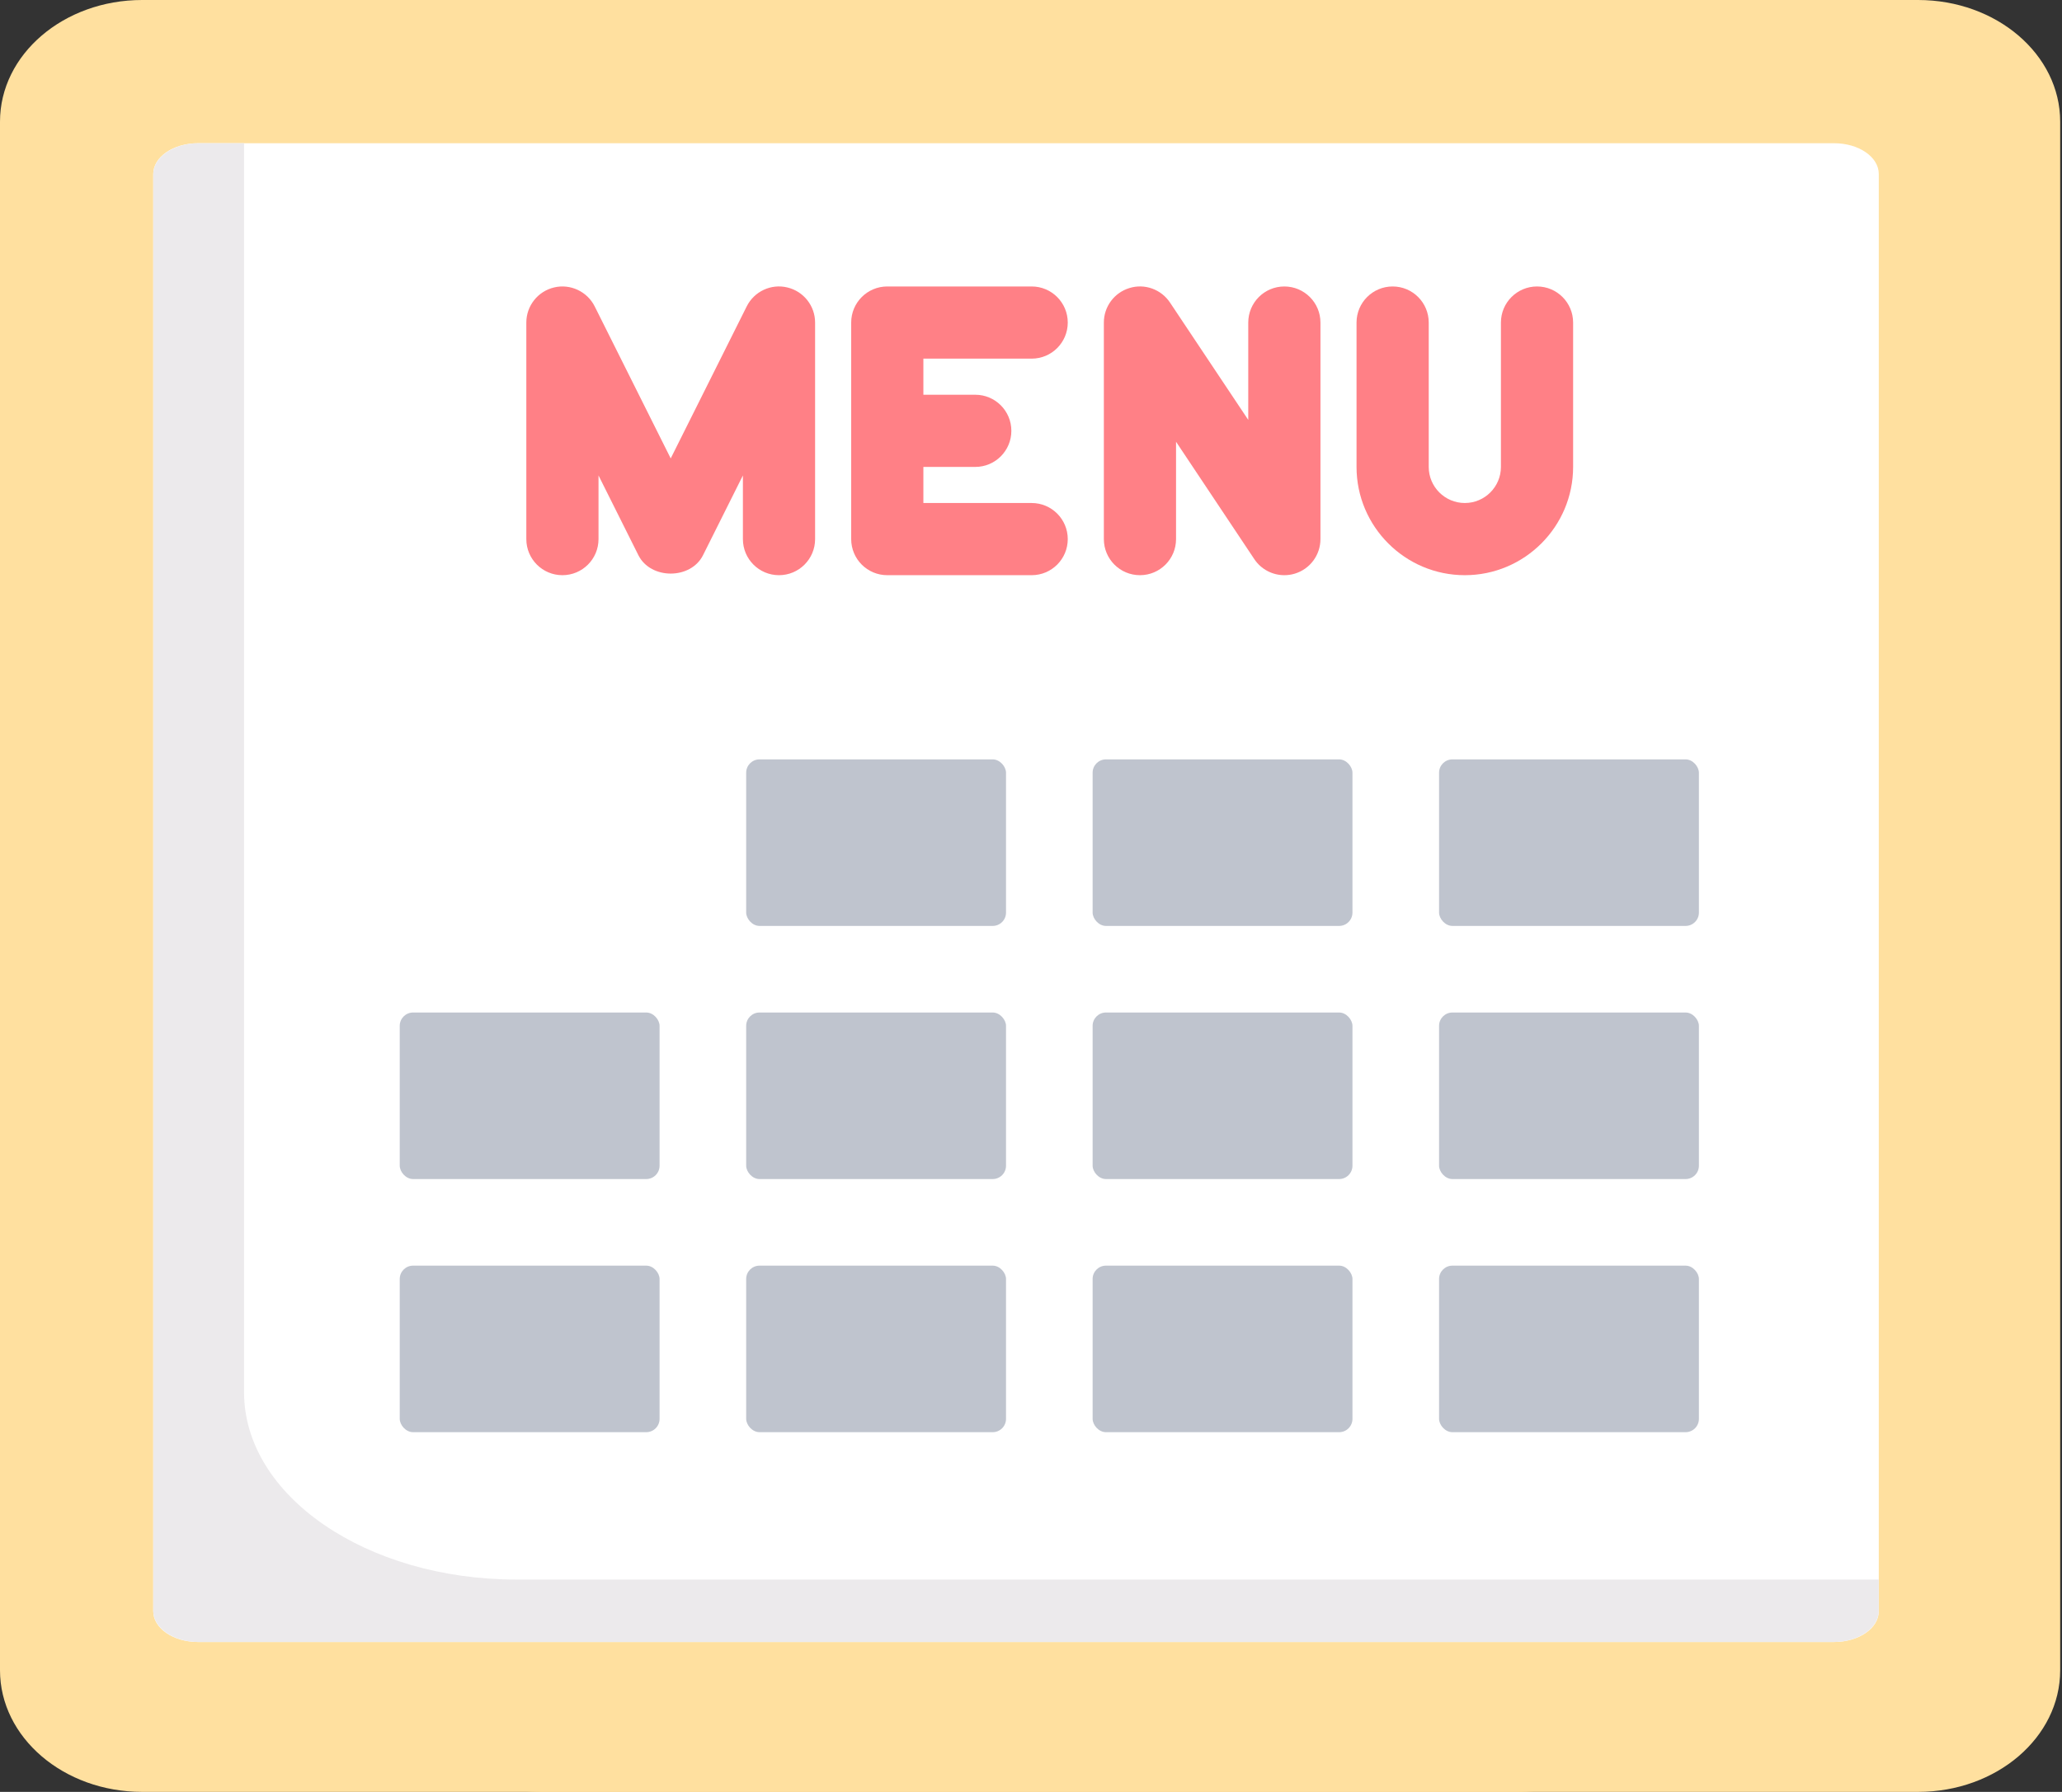 <svg width="619" height="538" viewBox="0 0 619 538" fill="none" xmlns="http://www.w3.org/2000/svg">
<rect x="0" y="0" width="619" height="538" fill="#333333" stroke="none"/>
<path d="M455.792 538H42.667C19.104 538 0 521.646 0 501.476V36.524C0 16.349 19.104 0 42.667 0H455.786C479.354 0 498.453 16.349 498.453 36.524V501.476C498.458 521.646 479.354 538 455.792 538Z" fill="#FFE09F"/>
<path d="M575.792 538H162.667C139.104 538 120 521.646 120 501.476V36.524C120 16.349 139.104 0 162.667 0H575.786C599.354 0 618.453 16.349 618.453 36.524V501.476C618.458 521.646 599.354 538 575.792 538Z" fill="#FFE09F"/>
<path d="M550.588 493H59.419C52.008 493 46 488.868 46 483.771V52.229C46 47.132 52.008 43 59.419 43H550.581C557.992 43 564 47.132 564 52.229V483.771C564.007 488.868 557.998 493 550.588 493Z" fill="white"/>
<path d="M155.053 474.25C109.883 474.25 73.263 449.065 73.263 418V43H59.635C52.106 43 46 47.195 46 52.373V483.623C46 488.8 52.106 493 59.635 493H550.372C557.9 493 564 488.8 564 483.623V474.25H155.053Z" fill="#ECEAEC"/>
<path d="M236.339 86.3C231.458 85.123 226.401 87.503 224.156 91.998L201.344 137.634L178.526 91.998C176.281 87.503 171.182 85.139 166.349 86.3C161.458 87.451 158 91.821 158 96.847V161.863C158 167.847 162.844 172.696 168.833 172.696C174.823 172.696 179.672 167.847 179.672 161.863V142.748L191.646 166.706C195.333 174.05 207.354 174.05 211.036 166.706L223.016 142.748V161.863C223.016 167.847 227.859 172.696 233.849 172.696C239.839 172.696 244.688 167.847 244.688 161.863V96.847C244.688 91.821 241.224 87.451 236.339 86.3Z" fill="#FF8086"/>
<path d="M309.698 107.68C315.687 107.68 320.536 102.831 320.536 96.847C320.536 90.863 315.687 86.008 309.698 86.008H266.354C260.365 86.008 255.521 90.863 255.521 96.847V161.863C255.521 167.847 260.365 172.696 266.354 172.696H309.698C315.687 172.696 320.536 167.847 320.536 161.863C320.536 155.878 315.687 151.024 309.698 151.024H277.193V140.191H292.771C298.76 140.191 303.604 135.337 303.604 129.352C303.604 123.368 298.76 118.519 292.771 118.519H277.193V107.68H309.698Z" fill="#FF8086"/>
<path d="M385.552 86.009C379.563 86.009 374.719 90.863 374.719 96.847V126.071L351.224 90.837C348.578 86.863 343.625 85.066 339.068 86.477C334.495 87.858 331.37 92.071 331.37 96.847V161.863C331.37 167.847 336.219 172.696 342.208 172.696C348.198 172.696 353.042 167.847 353.042 161.863V132.634L376.536 167.873C378.578 170.941 381.995 172.696 385.552 172.696C386.599 172.696 387.656 172.55 388.693 172.233C393.266 170.852 396.391 166.634 396.391 161.863V96.847C396.391 90.863 391.542 86.009 385.552 86.009Z" fill="#FF8086"/>
<path d="M461.406 86.008C455.417 86.008 450.568 90.863 450.568 96.847V140.191C450.568 146.165 445.708 151.024 439.734 151.024C433.755 151.024 428.896 146.165 428.896 140.191V96.847C428.896 90.863 424.052 86.008 418.063 86.008C412.073 86.008 407.224 90.863 407.224 96.847V140.191C407.224 158.113 421.807 172.696 439.734 172.696C457.656 172.696 472.24 158.113 472.24 140.191V96.847C472.24 90.863 467.396 86.008 461.406 86.008Z" fill="#FF8086"/>
<rect x="224" y="228" width="78" height="50" rx="4" fill="#BFC4CE"/>
<rect x="328" y="228" width="78" height="50" rx="4" fill="#BFC4CE"/>
<rect x="432" y="228" width="78" height="50" rx="4" fill="#BFC4CE"/>
<rect x="120" y="304" width="78" height="50" rx="4" fill="#BFC4CE"/>
<rect x="224" y="304" width="78" height="50" rx="4" fill="#BFC4CE"/>
<rect x="328" y="304" width="78" height="50" rx="4" fill="#BFC4CE"/>
<rect x="432" y="304" width="78" height="50" rx="4" fill="#BFC4CE"/>
<rect x="120" y="380" width="78" height="50" rx="4" fill="#BFC4CE"/>
<rect x="224" y="380" width="78" height="50" rx="4" fill="#BFC4CE"/>
<rect x="328" y="380" width="78" height="50" rx="4" fill="#BFC4CE"/>
<rect x="432" y="380" width="78" height="50" rx="4" fill="#BFC4CE"/>
</svg>
